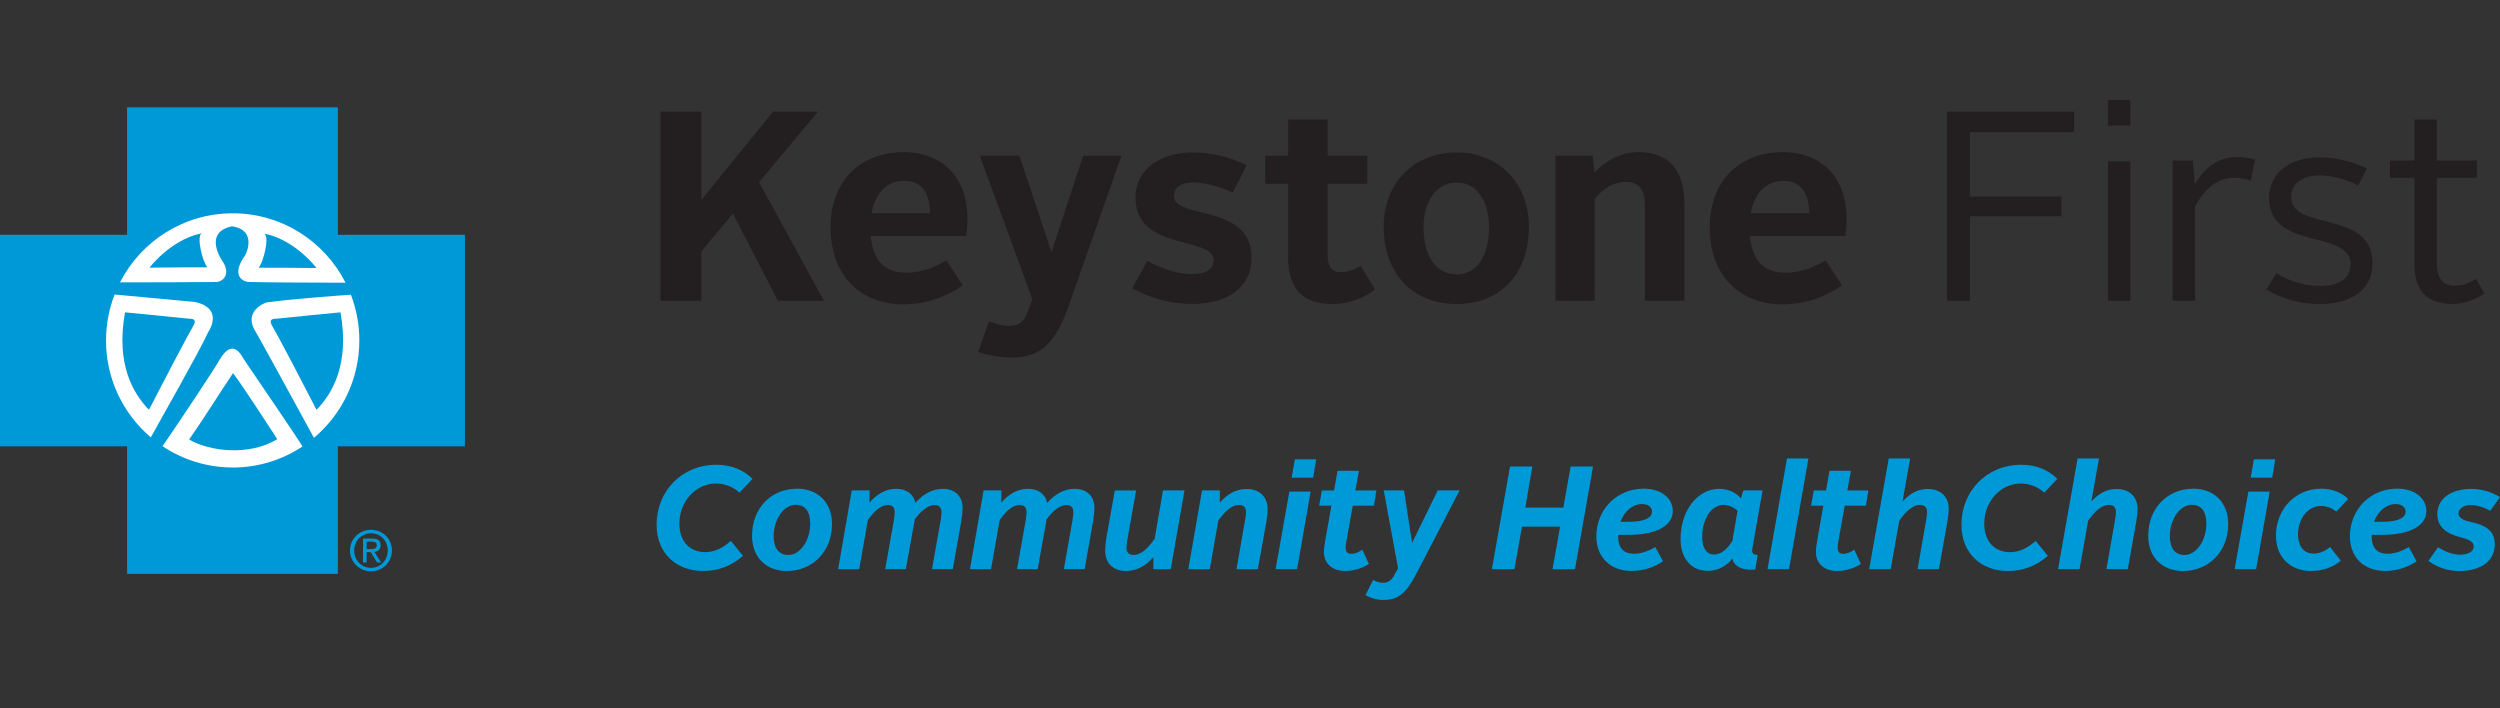 <svg width="300" height="85" viewBox="0 0 300 85" fill="none" xmlns="http://www.w3.org/2000/svg">
<rect x="0" y="0" width="300" height="85" fill="#333333" stroke="none"/>
<g clip-path="url(#clip0_11_279)">
<path d="M85.985 55.772C87.807 55.772 89.246 56.422 90.299 57.46L88.738 59.117C87.982 58.431 87.019 58.025 85.895 58.025C83.547 58.025 81.527 60.119 81.527 62.828C81.527 65.008 82.809 66.258 84.613 66.258C85.859 66.258 86.84 65.676 87.699 64.904L89.156 66.701C87.946 67.739 86.475 68.515 84.352 68.515C81.248 68.515 78.792 66.493 78.792 62.954C78.792 58.977 81.774 55.772 85.98 55.772H85.985Z" fill="#0099D8"/>
<path d="M90.245 64.29C90.245 61.017 92.507 58.643 95.665 58.643C98.067 58.643 99.84 60.227 99.84 62.886C99.84 66.141 97.559 68.52 94.401 68.52C91.999 68.52 90.245 66.935 90.245 64.295V64.29ZM97.226 62.864C97.226 61.333 96.596 60.575 95.472 60.575C94.014 60.575 92.84 62.39 92.84 64.308C92.84 65.82 93.488 66.597 94.594 66.597C96.066 66.597 97.226 64.782 97.226 62.864Z" fill="#0099D8"/>
<path d="M103.101 68.303H100.577L102.21 58.851H104.351L104.333 60.327C105.121 59.379 106.227 58.657 107.527 58.657C108.755 58.657 109.614 59.257 109.844 60.345C110.842 59.216 111.967 58.657 113.141 58.657C114.612 58.657 115.507 59.573 115.507 60.909C115.507 61.401 115.435 62.087 115.332 62.651L114.333 68.299H111.841L112.894 62.349C112.93 62.101 112.979 61.735 112.979 61.469C112.979 60.923 112.732 60.607 112.156 60.607C111.369 60.607 110.541 61.257 109.772 62.331C109.754 62.367 109.754 62.403 109.754 62.435L108.701 68.294H106.227L107.28 62.345C107.316 62.083 107.365 61.744 107.365 61.464C107.365 60.954 107.154 60.602 106.542 60.602C105.719 60.602 104.927 61.288 104.14 62.417L103.105 68.294L103.101 68.303Z" fill="#0099D8"/>
<path d="M118.921 68.303H116.398L118.031 58.851H120.172L120.154 60.327C120.941 59.379 122.048 58.657 123.348 58.657C124.576 58.657 125.435 59.257 125.664 60.345C126.663 59.216 127.787 58.657 128.961 58.657C130.432 58.657 131.328 59.573 131.328 60.909C131.328 61.401 131.256 62.087 131.152 62.651L130.154 68.299H127.661L128.714 62.349C128.75 62.101 128.8 61.735 128.8 61.469C128.8 60.923 128.552 60.607 127.976 60.607C127.189 60.607 126.361 61.257 125.592 62.331C125.574 62.367 125.574 62.403 125.574 62.435L124.522 68.294H122.048L123.1 62.345C123.136 62.083 123.186 61.744 123.186 61.464C123.186 60.954 122.974 60.602 122.362 60.602C121.539 60.602 120.748 61.288 119.96 62.417L118.926 68.294L118.921 68.303Z" fill="#0099D8"/>
<path d="M140.495 68.303H138.408V66.859C137.549 67.825 136.496 68.515 135.129 68.515C133.496 68.515 132.619 67.495 132.619 66.087C132.619 65.68 132.673 65.085 132.758 64.593L133.775 58.855H136.334L135.264 64.872C135.21 65.152 135.178 65.491 135.178 65.735C135.178 66.227 135.426 66.597 136.037 66.597C136.878 66.597 137.72 65.856 138.561 64.642L139.559 58.851H142.137L140.491 68.303H140.495Z" fill="#0099D8"/>
<path d="M149.42 62.372C149.474 62.092 149.523 61.722 149.523 61.473C149.523 60.945 149.294 60.593 148.682 60.593C147.841 60.593 147 61.315 146.19 62.494L145.173 68.303H142.596L144.242 58.851H146.383V60.313C147.207 59.365 148.241 58.679 149.609 58.679C151.206 58.679 152.114 59.681 152.114 61.09C152.114 61.496 152.042 62.11 151.957 62.638L150.94 68.303H148.381L149.415 62.372H149.42Z" fill="#0099D8"/>
<path d="M154.719 58.991H157.278L155.65 68.299H153.072L154.723 58.991H154.719ZM155.384 55.122H157.944L157.575 57.321H154.998L155.384 55.122Z" fill="#0099D8"/>
<path d="M159.766 60.683H158.295L158.628 58.855H160.085L160.508 56.499H163.067L162.645 58.855H165.168L164.871 60.683H162.33L161.556 65.012C161.502 65.261 161.484 65.595 161.484 65.753C161.484 66.245 161.696 66.457 162.168 66.457C162.64 66.457 163.099 66.227 163.481 65.965L164.269 67.671C163.499 68.181 162.46 68.515 161.394 68.515C159.887 68.515 158.871 67.617 158.871 66.245C158.871 65.874 158.943 65.328 159.046 64.769L159.766 60.688V60.683Z" fill="#0099D8"/>
<path d="M165.942 69.937C166.554 69.937 166.995 69.675 167.363 68.917L167.768 68.195L166.05 58.851H168.488L169.437 65.098H169.473L172.523 58.851H175.154L169.963 68.845C168.65 71.377 167.647 71.996 165.964 71.996C165.177 71.996 164.404 71.734 163.859 71.413L164.772 69.599C165.141 69.793 165.546 69.933 165.946 69.933L165.942 69.937Z" fill="#0099D8"/>
<path d="M181.2 55.984H183.881L183.04 60.914H187.601L188.478 55.984H191.159L189 68.303H186.301L187.214 63.198H182.64L181.726 68.303H179.027L181.2 55.984Z" fill="#0099D8"/>
<path d="M197.264 58.639C199.369 58.639 200.736 59.817 200.736 61.315C200.736 63.18 198.595 64.182 195.442 64.182H194.178V64.304C194.178 65.798 194.843 66.452 196.107 66.452C196.949 66.452 197.88 66.1 198.631 65.644L199.562 67.351C198.528 68.055 197.264 68.511 195.775 68.511C193.301 68.511 191.564 66.926 191.564 64.376C191.564 61.103 194.038 58.639 197.264 58.639ZM194.457 62.615H195.437C197.56 62.615 198.244 62.033 198.244 61.383C198.244 60.891 197.808 60.485 197.052 60.485C195.946 60.485 194.929 61.311 194.457 62.615Z" fill="#0099D8"/>
<path d="M201.667 64.678C201.667 61.284 203.683 58.661 206.332 58.661C207.47 58.661 208.383 59.171 208.91 59.803L209.206 58.851H211.505L210.313 65.644C210.295 65.748 210.259 65.96 210.259 66.069C210.259 66.457 210.489 66.579 210.925 66.579L210.628 68.357C209.188 68.429 208.172 68.127 207.875 67.039C207.088 68.023 206.085 68.502 204.893 68.502C203.138 68.502 201.667 67.202 201.667 64.683V64.678ZM208.505 61.279C207.996 60.855 207.47 60.593 206.804 60.593C205.347 60.593 204.263 62.299 204.263 64.43C204.263 65.924 204.893 66.543 205.684 66.543C206.561 66.543 207.299 65.874 207.893 64.872L208.505 61.284V61.279Z" fill="#0099D8"/>
<path d="M214.434 55.014H217.011L214.681 68.299H212.103L214.438 55.014H214.434Z" fill="#0099D8"/>
<path d="M218.801 60.683H217.33L217.663 58.855H219.121L219.544 56.499H222.103L221.68 58.855H224.204L223.907 60.683H221.365L220.592 65.012C220.538 65.261 220.52 65.595 220.52 65.753C220.52 66.245 220.731 66.457 221.203 66.457C221.676 66.457 222.135 66.227 222.517 65.965L223.304 67.671C222.535 68.181 221.496 68.515 220.43 68.515C218.923 68.515 217.906 67.617 217.906 66.245C217.906 65.874 217.978 65.328 218.082 64.769L218.801 60.688V60.683Z" fill="#0099D8"/>
<path d="M226.655 55.014H229.215L228.302 60.187C229.057 59.361 230.002 58.675 231.302 58.675C232.917 58.675 233.844 59.641 233.844 61.085C233.844 61.523 233.772 62.087 233.686 62.597L232.67 68.299H230.11L231.145 62.385C231.199 62.105 231.248 61.717 231.248 61.469C231.248 60.941 231.019 60.589 230.389 60.589C229.566 60.589 228.725 61.311 227.915 62.489L226.88 68.299H224.303L226.651 55.014H226.655Z" fill="#0099D8"/>
<path d="M242.566 55.772C244.388 55.772 245.827 56.422 246.88 57.46L245.319 59.117C244.563 58.431 243.6 58.025 242.476 58.025C240.128 58.025 238.108 60.119 238.108 62.828C238.108 65.008 239.39 66.258 241.194 66.258C242.44 66.258 243.42 65.676 244.28 64.904L245.737 66.701C244.527 67.739 243.056 68.515 240.933 68.515C237.829 68.515 235.373 66.493 235.373 62.954C235.373 58.977 238.355 55.772 242.561 55.772H242.566Z" fill="#0099D8"/>
<path d="M249.318 55.014H251.877L250.964 60.187C251.72 59.361 252.665 58.675 253.965 58.675C255.579 58.675 256.506 59.641 256.506 61.085C256.506 61.523 256.434 62.087 256.349 62.597L255.332 68.299H252.772L253.807 62.385C253.861 62.105 253.911 61.717 253.911 61.469C253.911 60.941 253.681 60.589 253.051 60.589C252.228 60.589 251.387 61.311 250.577 62.489L249.543 68.299H246.965L249.313 55.014H249.318Z" fill="#0099D8"/>
<path d="M257.788 64.29C257.788 61.017 260.051 58.643 263.209 58.643C265.611 58.643 267.383 60.227 267.383 62.886C267.383 66.141 265.102 68.52 261.945 68.52C259.542 68.52 257.788 66.935 257.788 64.295V64.29ZM264.765 62.864C264.765 61.333 264.135 60.575 263.011 60.575C261.553 60.575 260.379 62.39 260.379 64.308C260.379 65.82 261.027 66.597 262.133 66.597C263.609 66.597 264.765 64.782 264.765 62.864Z" fill="#0099D8"/>
<path d="M269.803 58.991H272.363L270.734 68.299H268.157L269.807 58.991H269.803ZM270.469 55.122H273.028L272.659 57.321H270.082L270.469 55.122Z" fill="#0099D8"/>
<path d="M278.552 58.639C279.956 58.639 281.112 59.203 281.777 59.871L280.356 61.401C279.866 60.995 279.285 60.715 278.48 60.715C277.023 60.715 275.763 62.16 275.763 64.146C275.763 65.608 276.519 66.434 277.603 66.434C278.408 66.434 279.06 66.082 279.618 65.644L280.882 67.283C279.902 68.091 278.795 68.515 277.252 68.515C275.093 68.515 273.114 67.071 273.114 64.308C273.114 61.054 275.48 58.643 278.552 58.643V58.639Z" fill="#0099D8"/>
<path d="M287.688 58.639C289.793 58.639 291.161 59.817 291.161 61.315C291.161 63.18 289.02 64.182 285.866 64.182H284.602V64.304C284.602 65.798 285.268 66.452 286.532 66.452C287.373 66.452 288.305 66.1 289.056 65.644L289.987 67.351C288.952 68.055 287.688 68.511 286.199 68.511C283.725 68.511 281.989 66.926 281.989 64.376C281.989 61.103 284.463 58.639 287.688 58.639ZM284.886 62.615H285.866C287.99 62.615 288.673 62.033 288.673 61.383C288.673 60.891 288.237 60.485 287.481 60.485C286.375 60.485 285.358 61.311 284.886 62.615Z" fill="#0099D8"/>
<path d="M292.564 65.662C293.351 66.191 294.283 66.561 295.25 66.561C296.145 66.561 296.847 66.209 296.847 65.577C296.847 64.909 296.077 64.678 295.128 64.435C293.689 64.046 292.479 63.306 292.479 61.708C292.479 59.686 294.337 58.666 296.545 58.666C297.634 58.666 298.875 58.964 300 59.65L298.826 61.288C298.088 60.864 297.193 60.602 296.478 60.602C295.722 60.602 295.02 60.99 295.02 61.604C295.02 62.272 295.844 62.503 296.811 62.715C298.268 63.067 299.37 63.681 299.37 65.319C299.37 67.432 297.548 68.524 295.11 68.524C293.639 68.524 292.375 68.014 291.408 67.31L292.564 65.676V65.662Z" fill="#0099D8"/>
<path d="M79.255 13.395H84.168V23.998L92.764 13.395H98.162L91.086 21.859L98.872 36.096H93.349L87.951 25.623L84.168 30.164V36.1H79.255V13.395Z" fill="#231F20"/>
<path d="M108.368 18.256C113.343 18.256 116.092 21.534 116.092 26.201C116.092 26.883 116.029 27.79 115.93 28.309H104.491C104.747 31.261 106.137 32.719 108.755 32.719C110.501 32.719 112.115 32.137 113.568 31.23L115.539 34.245C113.406 35.735 110.982 36.516 108.395 36.516C103.29 36.516 99.669 33.112 99.669 27.275C99.669 21.439 103.546 18.261 108.359 18.261L108.368 18.256ZM104.585 25.587H111.598C111.598 23.38 110.757 21.696 108.494 21.696C106.556 21.696 105.035 23.059 104.585 25.587Z" fill="#231F20"/>
<path d="M121.035 39.111C122.232 39.111 122.875 38.691 123.33 37.36L123.878 35.902L117.576 18.681H122.326L126.141 30.16H126.204L129.987 18.681H134.575L128.111 37.066C126.429 41.734 124.396 42.903 121.323 42.903C119.87 42.903 118.48 42.609 117.383 42.253L118.674 38.556C119.484 38.849 120.289 39.106 121.031 39.106L121.035 39.111Z" fill="#231F20"/>
<path d="M137.675 31.293C139.357 32.232 141.228 32.882 143.041 32.882C144.656 32.882 145.628 32.363 145.628 31.23C145.628 28.277 136.258 30.223 136.258 23.705C136.258 20.17 139.456 18.288 143.14 18.288C145.047 18.288 147.148 18.676 149.604 19.814L147.922 23.122C146.275 22.31 144.368 21.89 143.203 21.89C141.782 21.89 140.877 22.441 140.877 23.511C140.877 26.395 150.184 24.355 150.184 30.936C150.184 34.534 147.211 36.479 143.109 36.479C140.459 36.479 138.066 35.798 135.871 34.597L137.679 31.288L137.675 31.293Z" fill="#231F20"/>
<path d="M154.575 22.053H151.826V18.681H154.575V14.334H159.325V18.681H164.075V22.053H159.325V30.71C159.325 32.006 159.811 32.656 160.908 32.656C161.781 32.656 162.591 32.363 163.265 31.88L165.011 34.733C163.684 35.771 161.844 36.484 159.937 36.484C156.316 36.484 154.575 34.701 154.575 30.81V22.053Z" fill="#231F20"/>
<path d="M174.804 18.293C179.747 18.293 183.463 21.827 183.463 27.212C183.463 32.954 179.972 36.488 174.804 36.488C169.635 36.488 166.045 32.954 166.045 27.212C166.045 21.827 169.792 18.293 174.804 18.293ZM174.804 32.918C177.26 32.918 178.681 30.679 178.681 27.244C178.681 24.034 177.129 21.895 174.804 21.895C172.478 21.895 170.827 24.034 170.827 27.244C170.827 30.679 172.249 32.918 174.804 32.918Z" fill="#231F20"/>
<path d="M186.661 18.681H191.119L191.344 20.689C192.603 19.358 194.448 18.256 196.611 18.256C200.489 18.256 202.135 20.658 202.135 24.581V36.091H197.385V24.45C197.385 22.892 196.737 21.823 195.122 21.823C193.669 21.823 192.405 22.567 191.375 23.867V36.091H186.657V18.681H186.661Z" fill="#231F20"/>
<path d="M213.867 18.256C218.842 18.256 221.59 21.534 221.59 26.201C221.59 26.883 221.527 27.79 221.428 28.309H209.989C210.246 31.261 211.636 32.719 214.254 32.719C215.999 32.719 217.614 32.137 219.067 31.23L221.037 34.245C218.905 35.735 216.48 36.516 213.894 36.516C208.788 36.516 205.167 33.112 205.167 27.275C205.167 21.439 209.045 18.261 213.858 18.261L213.867 18.256ZM210.088 25.587H217.101C217.101 23.38 216.26 21.696 213.997 21.696C212.058 21.696 210.538 23.059 210.088 25.587Z" fill="#231F20"/>
<path d="M233.641 13.395H248.895V15.86H236.39V23.578H247.375V25.944H236.39V36.096H233.641V13.395Z" fill="#231F20"/>
<path d="M252.966 12H255.647V15.079H252.966V12ZM252.966 19.362H255.647V36.096H252.966V19.362Z" fill="#231F20"/>
<path d="M260.721 19.263H263.146L263.37 22.116C264.661 19.913 266.375 18.839 268.476 18.839C269.317 18.839 270.028 18.97 270.608 19.164L270.091 21.692C269.511 21.466 268.863 21.335 268.121 21.335C266.15 21.335 264.661 22.504 263.402 24.77V36.087H260.721V19.263Z" fill="#231F20"/>
<path d="M273.159 32.787C274.517 33.631 276.388 34.313 278.395 34.313C280.72 34.313 282.079 33.405 282.079 31.717C282.079 27.501 272.286 30.128 272.286 23.741C272.286 20.726 274.873 18.875 278.327 18.875C280.203 18.875 282.236 19.362 284.045 20.206L282.978 22.251C281.62 21.538 279.812 21.051 278.327 21.051C276.289 21.051 274.936 22.026 274.936 23.646C274.936 27.831 284.697 25.073 284.697 31.591C284.697 34.705 282.272 36.488 278.395 36.488C275.907 36.488 273.707 35.807 271.962 34.737L273.159 32.791V32.787Z" fill="#231F20"/>
<path d="M289.735 21.34H286.793V19.263H289.735V14.334H292.416V19.263H297.229V21.34H292.416V31.586C292.416 33.306 293.028 34.277 294.611 34.277C295.515 34.277 296.356 33.983 297.099 33.464L298.133 35.215C297.13 35.929 295.709 36.479 294.319 36.479C291.152 36.479 289.73 34.827 289.73 31.613V21.335L289.735 21.34Z" fill="#231F20"/>
<path d="M44.686 40.871C44.686 50.175 37.169 57.718 27.898 57.718C18.627 57.718 11.111 50.175 11.111 40.871C11.111 31.568 18.623 24.021 27.894 24.021C37.165 24.021 44.681 31.564 44.681 40.867L44.686 40.871Z" fill="white"/>
<path d="M42.001 66.06C42.001 64.629 43.157 63.577 44.524 63.577C45.892 63.577 47.03 64.629 47.03 66.06C47.03 67.49 45.874 68.556 44.524 68.556C43.175 68.556 42.001 67.499 42.001 66.06ZM44.524 68.141C45.644 68.141 46.53 67.256 46.53 66.06C46.53 64.863 45.644 63.992 44.524 63.992C43.404 63.992 42.5 64.881 42.5 66.06C42.5 67.238 43.386 68.141 44.524 68.141ZM43.998 67.499H43.562V64.629H44.654C45.329 64.629 45.667 64.881 45.667 65.446C45.667 65.956 45.343 66.181 44.924 66.236L45.739 67.499H45.253L44.497 66.254H43.998V67.499ZM44.52 65.888C44.884 65.888 45.212 65.861 45.212 65.419C45.212 65.062 44.893 64.999 44.592 64.999H44.002V65.888H44.52Z" fill="#0099D8"/>
<path d="M22.698 52.739C25.055 54.143 29.878 54.779 33.274 52.698C31.996 50.735 29.203 46.415 27.966 44.772C26.531 46.893 24.336 50.414 22.698 52.739Z" fill="#0099D8"/>
<path d="M22.698 38.244C20.026 37.965 16.675 37.644 15.002 37.481C13.886 43.688 15.96 47.209 17.876 49.173C19.392 46.212 22.586 40.127 23.139 39.206C23.58 38.484 23.382 38.244 22.703 38.244H22.698Z" fill="#0099D8"/>
<path d="M40.543 28.178V12.876H15.249V28.178H0V53.56H15.249V68.863H40.543V53.56H55.792V28.178H40.543ZM27.925 25.596C33.836 25.596 38.951 28.982 41.465 33.925C38.096 33.925 31.092 33.884 30.116 33.843C29.131 33.911 27.808 33.116 29.198 30.959C29.477 30.76 31.034 27.637 27.84 27.154C24.732 27.794 26.167 30.516 26.603 31.198C27.862 32.94 26.661 33.893 25.847 33.843C24.61 33.861 17.462 33.884 14.399 33.884C16.923 28.964 22.028 25.596 27.921 25.596H27.925ZM12.726 40.849C12.726 38.908 13.09 37.053 13.751 35.342C15.321 35.464 22.932 36.209 23.459 36.245C26.531 36.967 25.411 39.206 24.97 39.887C23.863 42.307 19.149 50.554 18.101 52.486C14.813 49.692 12.721 45.516 12.721 40.849H12.726ZM27.925 56.097C24.808 56.097 21.911 55.154 19.5 53.542C21.174 51.15 26.135 43.679 26.373 43.129C28.006 40.447 28.965 42.686 29.324 43.21C30.485 44.943 35.563 52.333 36.297 53.578C33.895 55.172 31.02 56.102 27.925 56.102V56.097ZM37.678 52.545C35.572 48.685 30.836 40 30.516 39.531C29.32 37.328 31.758 36.204 32.352 36.245C34.466 35.938 40.809 35.441 42.108 35.369C42.756 37.071 43.121 38.917 43.121 40.844C43.121 45.544 41.002 49.746 37.673 52.54L37.678 52.545Z" fill="#0099D8"/>
<path d="M37.975 32.16C38.811 33.324 36.018 28.873 31.713 28.038C32.388 28.399 31.591 31.523 31.034 32.123C32.712 32.123 35.262 32.123 37.975 32.164V32.16Z" fill="#0099D8"/>
<path d="M24.214 27.998C19.905 28.837 17.111 33.279 17.948 32.119C20.661 32.078 23.216 32.078 24.889 32.078C24.327 31.478 23.531 28.354 24.21 27.993L24.214 27.998Z" fill="#0099D8"/>
<path d="M33.157 38.244C32.478 38.244 32.28 38.484 32.716 39.206C33.278 40.127 36.468 46.212 37.984 49.173C39.9 47.214 41.974 43.688 40.858 37.481C39.185 37.644 35.833 37.96 33.157 38.244Z" fill="#0099D8"/>
</g>
<defs>
<clipPath id="clip0_11_279">
<rect width="300" height="60" fill="white" transform="translate(0 12)"/>
</clipPath>
</defs>
</svg>
